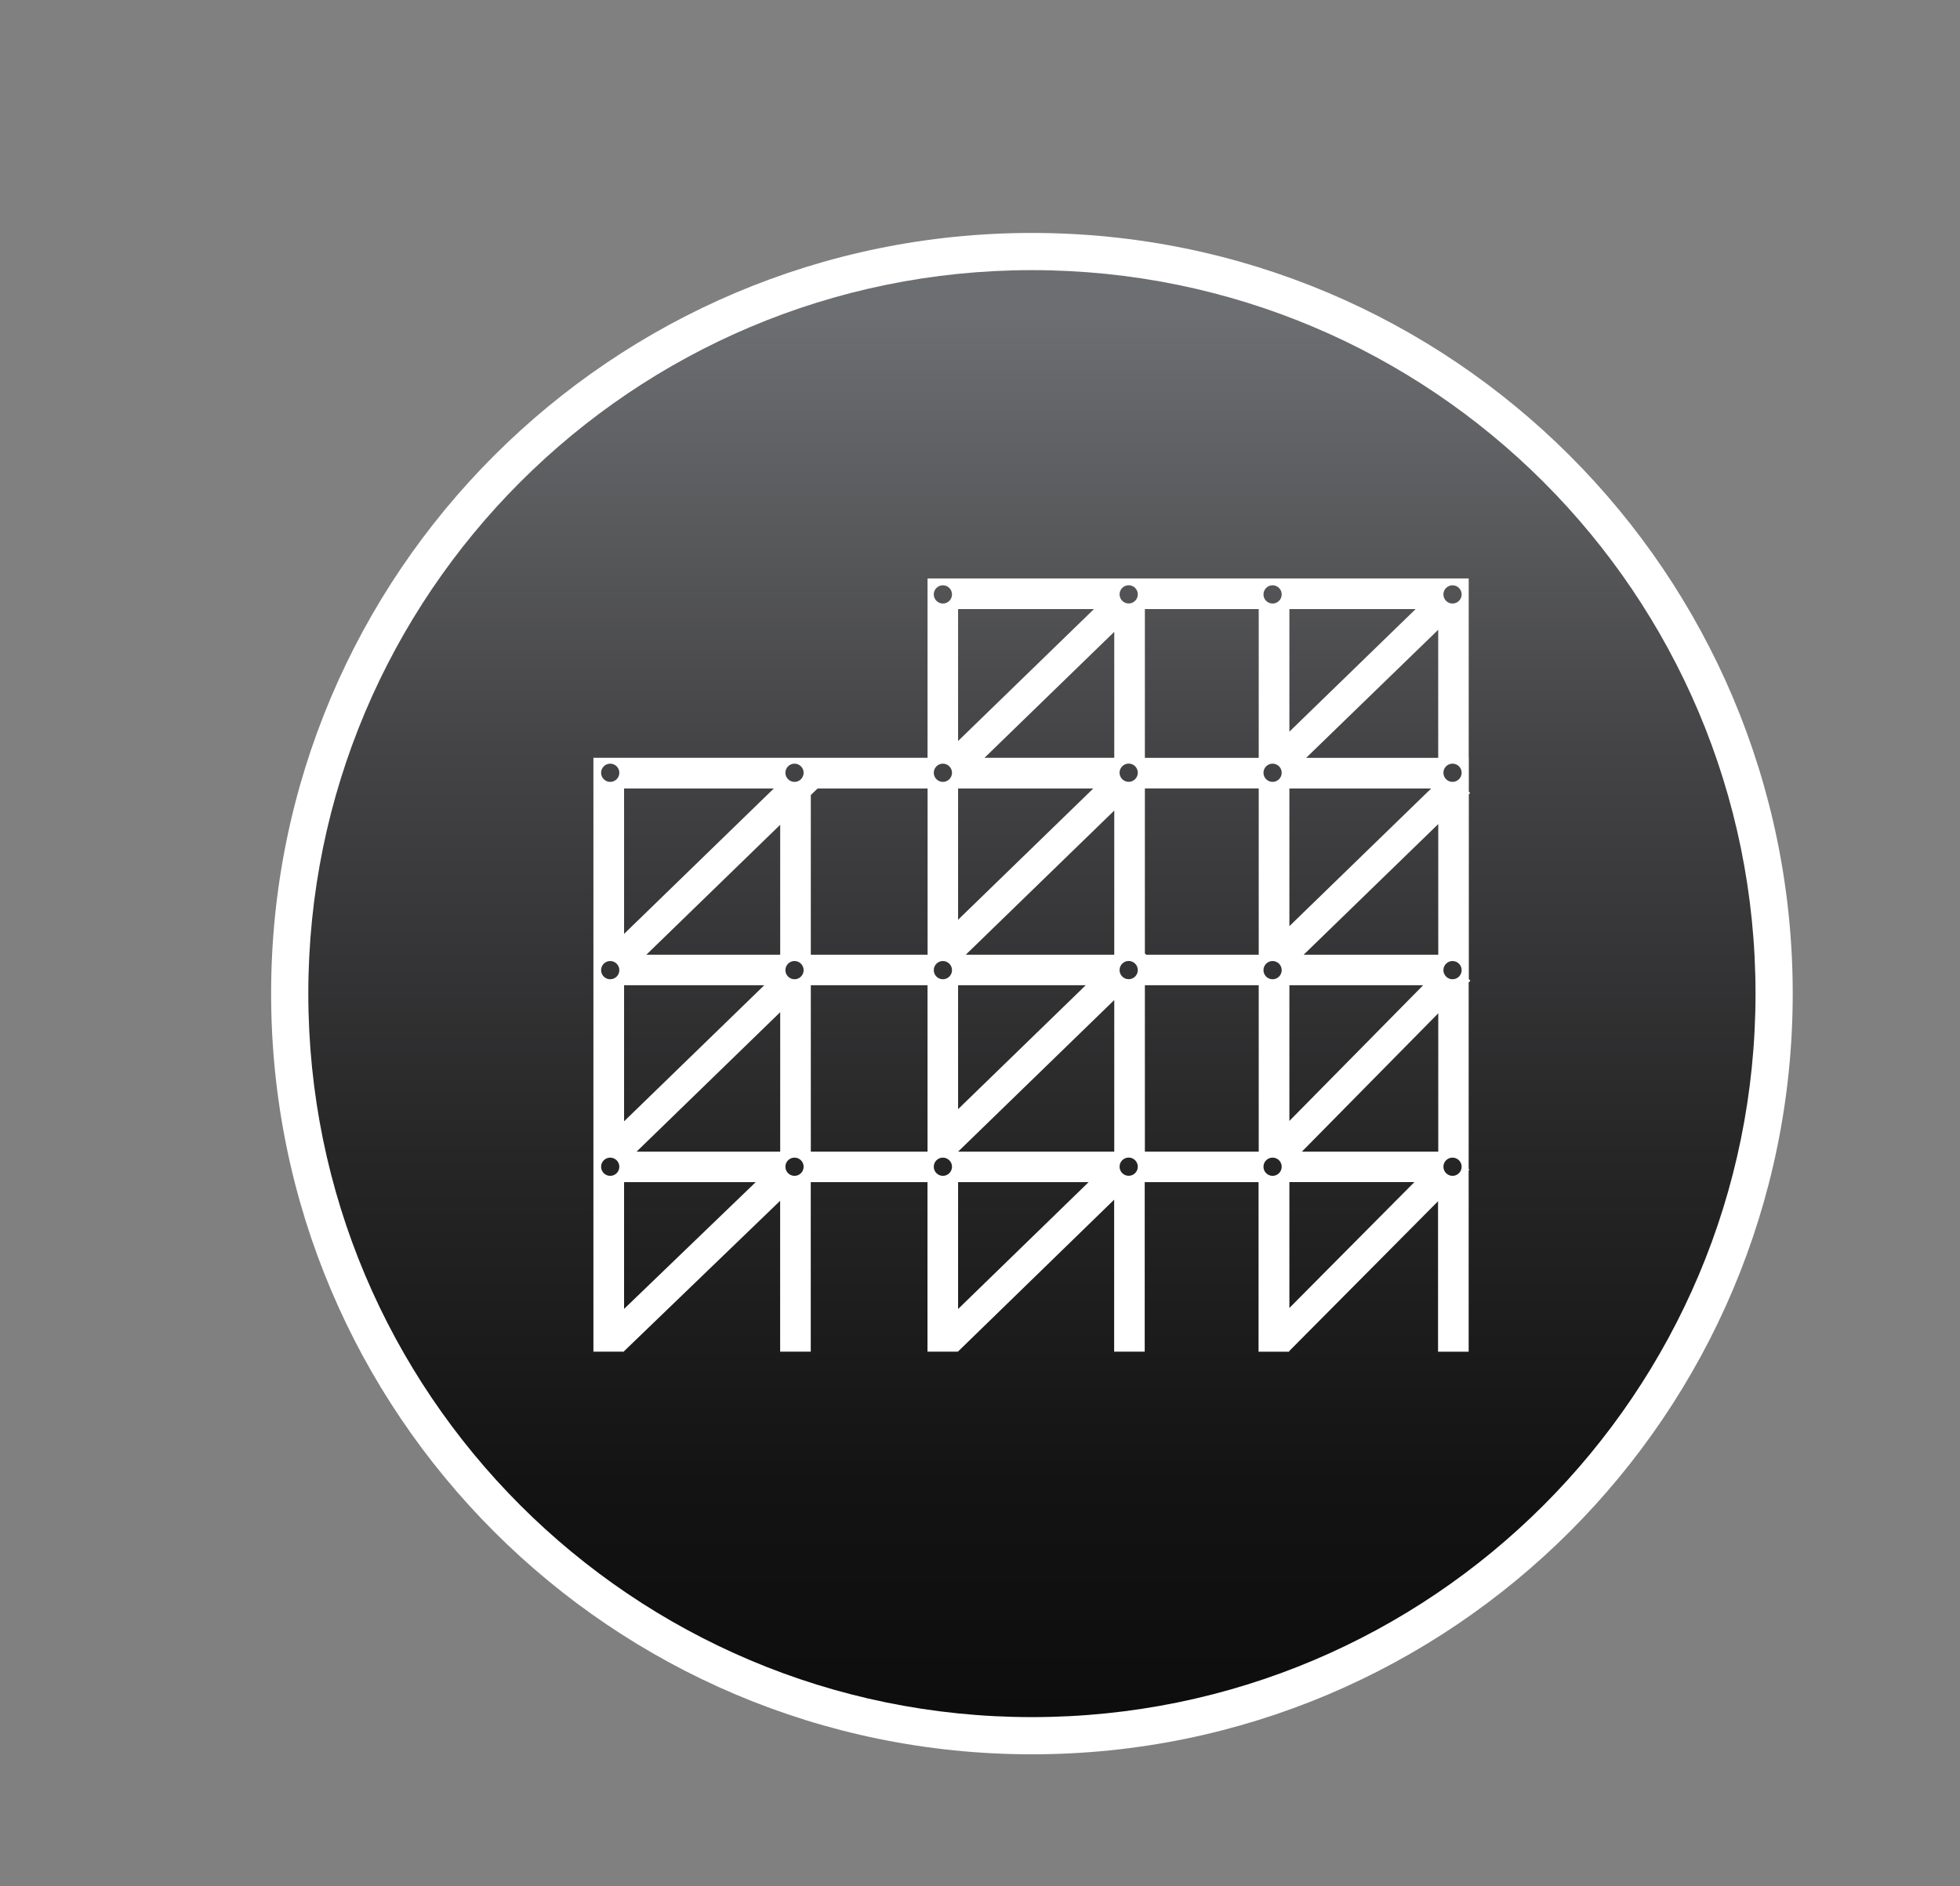 <?xml version="1.0" encoding="UTF-8"?>
<svg data-bbox="49.06 42.16 275.34 275.34" viewBox="0 0 354.67 341.33" xmlns="http://www.w3.org/2000/svg" data-type="ugc">
    <rect x="0" y="0" width="354.67" height="341.33" fill="#808080" stroke="none"/>
    <g>
        <defs>
            <linearGradient gradientUnits="userSpaceOnUse" y2="310.77" x2="186.73" y1="48.89" x1="186.73" id="7809008c-7a9e-47a0-9e68-74279314bbc2">
                <stop stop-color="#6d6e71" offset=".03"/>
                <stop stop-color="#444446" offset=".33"/>
                <stop stop-color="#262627" offset=".61"/>
                <stop stop-color="#131313" offset=".84"/>
                <stop stop-color="#0d0d0d" offset="1"/>
            </linearGradient>
        </defs>
        <path fill="#ffffff" d="M324.4 179.83c0 76.033-61.637 137.67-137.67 137.67-76.033 0-137.67-61.637-137.67-137.67 0-76.033 61.637-137.67 137.67-137.67 76.033 0 137.67 61.637 137.67 137.67z"/>
        <path fill="url(#7809008c-7a9e-47a0-9e68-74279314bbc2)" d="M317.67 179.83c0 72.316-58.624 130.94-130.94 130.94S55.79 252.146 55.79 179.83 114.414 48.89 186.73 48.89s130.94 58.624 130.94 130.94z"/>
        <path d="m265.79 177.77.28-.29-.28-.28v-33.45l.24-.23-.24-.25v-6.12h-.02v-32.46h-97.93v32.46h-60.46v107.48h5.54v-.08l28.25-27.23v27.31h5.54v-30.68h21.12v30.68h5.53v-.03l28.25-27.48v27.51h5.53v-30.68h20.6v30.69h5.54v-.11l26.94-27.13v27.24h5.54v-32.81l.14-.14-.14-.14v-33.78Zm-155.37 35.04c-.91 0-1.65-.74-1.65-1.65s.74-1.65 1.65-1.65 1.65.74 1.65 1.65-.74 1.65-1.65 1.65Zm0-35.58c-.91 0-1.65-.74-1.65-1.65s.74-1.65 1.65-1.65 1.65.74 1.65 1.65-.74 1.65-1.65 1.65Zm0-35.72c-.91 0-1.65-.74-1.65-1.65s.74-1.65 1.65-1.65 1.65.74 1.65 1.65-.74 1.65-1.65 1.65Zm2.51 1.19h27.1l-27.1 26.32V142.7Zm0 35.61h25.37l-25.37 24.63v-24.63Zm23.82 35.64-23.82 22.94v-22.94h23.82Zm4.43-5.52h-25.99l25.99-25.24v25.24Zm0-35.64h-24.22l24.22-23.52v23.52Zm2.59 40.02c-.91 0-1.65-.74-1.65-1.65s.74-1.65 1.65-1.65 1.65.74 1.65 1.65-.74 1.65-1.65 1.65Zm0-35.58c-.91 0-1.65-.74-1.65-1.65s.74-1.65 1.65-1.65 1.65.74 1.65 1.65-.74 1.65-1.65 1.65Zm0-35.72c-.91 0-1.65-.74-1.65-1.65s.74-1.65 1.65-1.65 1.65.74 1.65 1.65-.74 1.65-1.65 1.65Zm24.07 66.92h-21.12v-30.12h21.12v30.12Zm0-35.64h-21.12v-28.9l1.23-1.19h19.9v30.09Zm2.78 40.02c-.91 0-1.65-.74-1.65-1.65s.74-1.65 1.65-1.65 1.65.74 1.65 1.65-.74 1.65-1.65 1.65Zm0-35.58c-.91 0-1.65-.74-1.65-1.65s.74-1.65 1.65-1.65 1.65.74 1.65 1.65-.74 1.65-1.65 1.65Zm0-35.72c-.91 0-1.65-.74-1.65-1.65s.74-1.65 1.65-1.65 1.65.74 1.65 1.65-.74 1.65-1.65 1.65Zm0-32.28c-.91 0-1.65-.74-1.65-1.65s.74-1.65 1.65-1.65 1.65.74 1.65 1.65-.74 1.65-1.65 1.65Zm2.75 1h24.59l-24.59 23.88v-23.88Zm0 32.47h24.47l-24.47 23.76V142.7Zm0 35.61h23.1l-23.1 22.43v-22.43Zm23.62 35.64-23.62 22.96v-22.96h23.62Zm4.64-5.52h-28.26l28.26-27.44v27.44Zm0-35.64h-26.87l26.87-26.09v26.09Zm0-35.64h-23.48l23.48-22.8v22.8Zm2.61 75.65c-.91 0-1.65-.74-1.65-1.65s.74-1.65 1.65-1.65 1.65.74 1.65 1.65-.74 1.65-1.65 1.65Zm0-35.58c-.91 0-1.65-.74-1.65-1.65s.74-1.65 1.65-1.65 1.65.74 1.65 1.65-.74 1.65-1.65 1.65Zm0-35.72c-.91 0-1.65-.74-1.65-1.65s.74-1.65 1.65-1.65 1.65.74 1.65 1.65-.74 1.65-1.65 1.65Zm0-32.28c-.91 0-1.65-.74-1.65-1.65s.74-1.65 1.65-1.65 1.65.74 1.65 1.65-.74 1.65-1.65 1.65Zm23.53 99.21h-20.6v-30.12h20.6v30.12Zm0-64.38v28.74H207.4l-.23-.24v-29.86h20.6v1.35Zm0-6.89h-20.6v-26.93h20.6v26.93Zm2.51 75.65c-.91 0-1.65-.74-1.65-1.65s.74-1.65 1.65-1.65 1.65.74 1.65 1.65-.74 1.65-1.65 1.65Zm0-35.58c-.91 0-1.65-.74-1.65-1.65s.74-1.65 1.65-1.65 1.65.74 1.65 1.65-.74 1.65-1.65 1.65Zm0-35.72c-.91 0-1.65-.74-1.65-1.65s.74-1.65 1.65-1.65 1.65.74 1.65 1.65-.74 1.65-1.65 1.65Zm0-32.28c-.91 0-1.65-.74-1.65-1.65s.74-1.65 1.65-1.65 1.65.74 1.65 1.65-.74 1.65-1.65 1.65Zm3.04 1h22.85l-22.85 22.19v-22.19Zm26.93 3.75v23.18h-23.9l23.9-23.18Zm-26.93 28.72h25.66l-25.66 24.92V142.7Zm0 35.61h24.21l-24.21 24.56v-24.56Zm22.61 35.64-22.61 22.77v-22.78h22.61Zm4.33-5.52h-24.68l24.68-25.04v25.04Zm0-35.64H235.9l24.36-23.65v23.65Zm2.58 40.02c-.91 0-1.65-.74-1.65-1.65s.74-1.65 1.65-1.65 1.65.74 1.65 1.65-.74 1.65-1.65 1.65Zm0-35.58c-.91 0-1.65-.74-1.65-1.65s.74-1.65 1.65-1.65 1.65.74 1.65 1.65-.74 1.65-1.65 1.65Zm0-35.72c-.91 0-1.65-.74-1.65-1.65s.74-1.65 1.65-1.65 1.65.74 1.65 1.65-.74 1.65-1.65 1.65Zm0-32.28c-.91 0-1.65-.74-1.65-1.65s.74-1.65 1.65-1.65 1.65.74 1.65 1.65-.74 1.65-1.65 1.65Z" fill="#ffffff"/>
    </g>
</svg>
